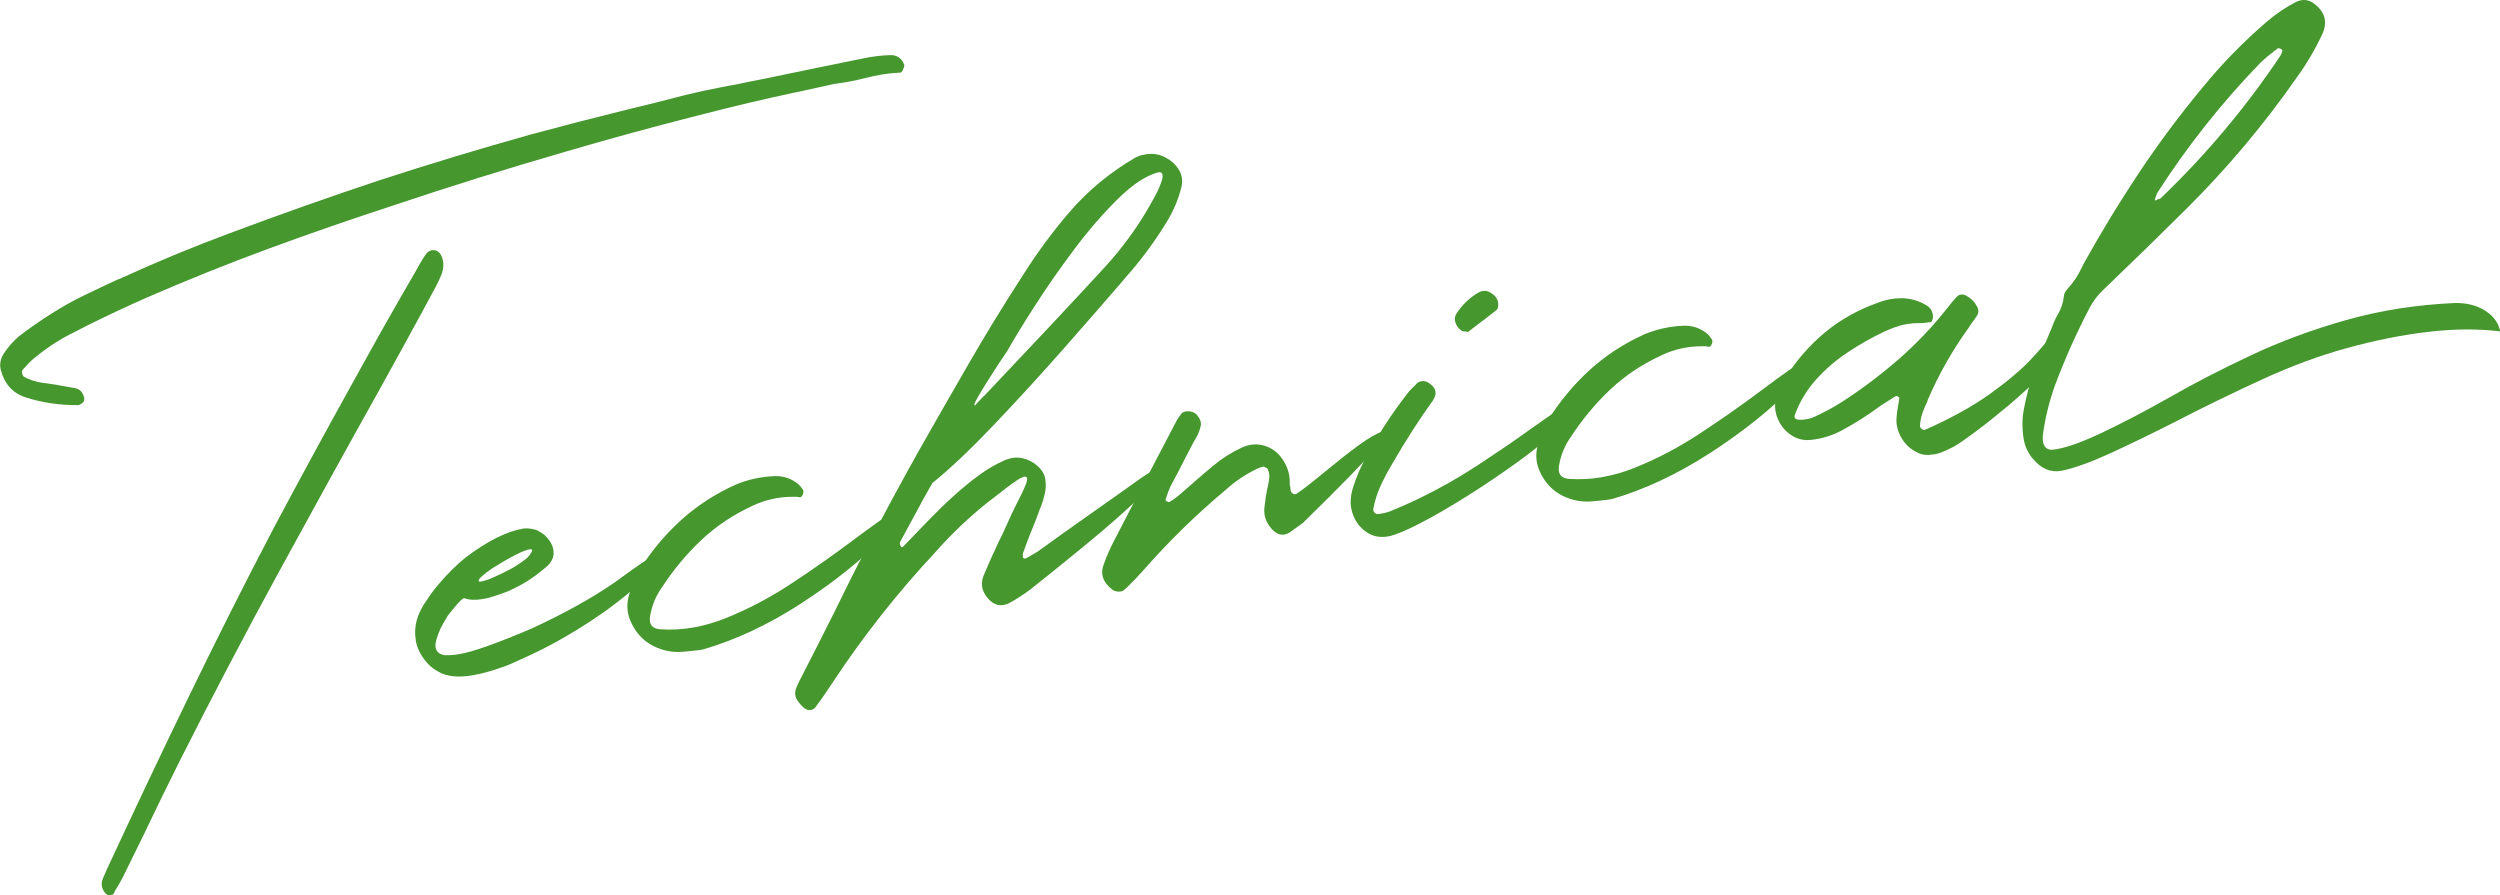 <?xml version="1.0" encoding="UTF-8"?>
<svg xmlns="http://www.w3.org/2000/svg" viewBox="0 0 263.14 94.25">
  <defs>
    <style>
      .cls-1 {
        isolation: isolate;
      }

      .cls-1, .cls-2 {
        fill: none;
      }

      .cls-2 {
        mix-blend-mode: multiply;
        opacity: .9;
      }

      .cls-3 {
        fill: #318c17;
      }
    </style>
  </defs>
  <g class="cls-1">
    <g id="_レイヤー_2" data-name="レイヤー 2">
      <g id="_文字" data-name="文字">
        <g class="cls-2">
          <path class="cls-3" d="m83.74,9.72c-3.2.68-6.41,1.44-9.63,2.27-.29.07-.58.15-.87.22-4.52,1.15-9.06,2.39-13.6,3.72-6.1,1.76-12.18,3.66-18.24,5.69-4.38,1.43-8.74,2.94-13.07,4.53-4.34,1.6-8.65,3.33-12.93,5.19-2.08.92-4.14,1.89-6.18,2.9-.42.22-.84.44-1.28.66-1.44.69-2.8,1.55-4.08,2.59-.38.29-.73.61-1.04.96-.13.15-.25.28-.38.4-.11.12-.15.26-.12.42.03.16.08.28.17.37.63.35,1.33.57,2.1.67.08.01.17.02.27.03.39.06.77.12,1.16.18.62.1,1.24.21,1.86.33.49.09.8.39.94.9.04.07.05.16.05.28,0,.11-.04.21-.1.3-.06.06-.15.12-.25.19-.1.07-.19.11-.26.12-1.95.02-3.8-.25-5.55-.81-1.38-.45-2.25-1.42-2.63-2.91-.15-.6-.03-1.19.35-1.75.44-.67.96-1.26,1.55-1.76,1.11-.86,2.27-1.67,3.47-2.42,1.11-.71,2.26-1.35,3.44-1.92s2.37-1.13,3.56-1.68c.02,0,.05,0,.07-.01,3.85-1.76,7.72-3.37,11.62-4.82,5.26-1.97,10.54-3.84,15.81-5.59,5.31-1.73,10.61-3.33,15.9-4.81,3.36-.91,6.73-1.78,10.1-2.61,2.05-.49,4.11-1,6.18-1.55,1.23-.3,2.46-.57,3.7-.8.53-.11,1.07-.21,1.6-.3.97-.21,1.94-.41,2.91-.59,3.47-.72,6.93-1.44,10.4-2.14.99-.21,1.97-.34,2.95-.37.72-.02,1.22.32,1.49,1.03.01.07,0,.17-.05.29s-.09.24-.15.34c-.06.11-.12.17-.2.18-1.22.05-2.47.25-3.74.58-1.03.27-2.1.47-3.21.61-1.36.3-2.72.6-4.1.9ZM11.59,94.22s-.09.01-.11.02-.05,0-.07.01c-.31-.17-.52-.43-.63-.76-.12-.33-.1-.66.04-.99.11-.27.22-.54.36-.81.02-.03.03-.05.02-.08,2.81-6.06,5.67-12.1,8.59-18.12,2.92-6.02,5.92-12,9.03-17.93,2.66-5,5.37-9.99,8.13-14.96.41-.72.8-1.44,1.19-2.15,1.29-2.35,2.6-4.67,3.92-6.97.55-.94,1.09-1.89,1.64-2.83.31-.58.64-1.15,1-1.71.24-.39.52-.59.86-.61.33-.02.6.12.8.41.35.62.4,1.3.15,2.04-.23.59-.51,1.17-.84,1.76-.4.74-.8,1.47-1.18,2.19-1.5,2.76-3.01,5.51-4.54,8.27-3.6,6.44-7.16,12.9-10.69,19.37-3.53,6.48-6.96,13.01-10.28,19.6-1.3,2.6-2.58,5.2-3.82,7.82l-2.25,4.58c-.25.47-.52.94-.82,1.42-.03.11-.08.2-.14.29-.02.03-.04.05-.06.07-.02.02-.06.03-.11.04-.02,0-.06,0-.11.02-.03,0-.05,0-.07.01Z"/>
          <path class="cls-3" d="m56.18,55.7c.31.07.69.28,1.12.6.54.51.84,1.01.93,1.5l.02.15c.09.54-.1,1.06-.57,1.56-.7.62-1.41,1.16-2.14,1.63-.52.34-1.21.7-2.08,1.1-1.11.43-2,.71-2.69.82-.76.13-1.39.09-1.9-.1l-.11.02c-.27.17-.81.77-1.62,1.81-.35.58-.61,1.03-.76,1.33-.42.95-.6,1.62-.53,2.01.08.46.39.74.93.83.48.02,1-.01,1.56-.11,1.42-.23,3.95-1.13,7.61-2.69,3.47-1.6,6.4-3.23,8.78-4.88,2.12-1.55,3.27-2.35,3.44-2.38.12-.04.25-.08.4-.1.32-.05.54.02.68.23.04.09.06.15.07.18v.04c-.57.75-1.12,1.37-1.64,1.85-2.24,2.08-4.93,4.03-8.06,5.85-1.12.66-2.33,1.3-3.63,1.92-1.82.85-2.86,1.3-3.12,1.35-1.14.41-2.17.7-3.09.85l-.11.02c-1.49.25-2.67.11-3.53-.39-.5-.27-.91-.6-1.25-1-.62-.73-1-1.49-1.13-2.3v-.07c-.24-1.39.16-2.8,1.21-4.23.26-.42.62-.92,1.11-1.5.94-1.13,1.92-2.11,2.94-2.93,2.3-1.73,4.31-2.74,6.04-3.03.32-.05.7-.03,1.14.08Zm-5.56,5.51c.63-.1,1.74-.58,3.3-1.41.75-.45,1.29-.83,1.62-1.13.34-.38.5-.65.47-.79,0-.05-.1-.07-.27-.07-.7.14-2.01.81-3.92,2-.99.69-1.47,1.13-1.44,1.33.01.07.09.1.24.07Z"/>
          <path class="cls-3" d="m73.48,68.44c-.59.07-1.16.13-1.7.17-.54.04-1.08,0-1.6-.11-1.9-.44-3.2-1.55-3.9-3.34-.28-.76-.32-1.54-.12-2.35.24-.99.61-1.92,1.12-2.78,1.25-1.99,2.71-3.74,4.38-5.26,1.67-1.52,3.59-2.77,5.75-3.75,1.29-.54,2.64-.84,4.06-.9.92-.05,1.75.21,2.5.79.17.15.33.32.46.53.03.04.06.09.1.13.04.07.04.16.03.28-.02.12-.06.22-.12.32-.06.1-.13.15-.2.17-.13,0-.25-.02-.38-.05-.17,0-.34,0-.49,0-1.43.01-2.78.31-4.06.9-2.08.95-3.9,2.16-5.47,3.63-1.57,1.48-2.97,3.16-4.19,5.04-.63.88-1.04,1.89-1.23,3.02-.13.85.23,1.3,1.09,1.36,2.26.15,4.55-.24,6.89-1.18s4.63-2.14,6.87-3.62c2.24-1.47,4.33-2.94,6.27-4.39,1.16-.87,2.22-1.65,3.19-2.33.88-.47,1.36-.51,1.45-.11.09.4-.26,1.01-1.05,1.85-2.45,2.49-5.39,4.84-8.83,7.07-3.44,2.23-6.88,3.83-10.3,4.83l-.51.08Z"/>
          <path class="cls-3" d="m122.55,16.52c.65.31,1.16.74,1.51,1.31.36.57.45,1.19.29,1.87-.32,1.26-.81,2.44-1.48,3.55-1.14,1.89-2.43,3.67-3.86,5.34-.32.35-.65.75-1.01,1.18-1.66,1.93-3.7,4.26-6.1,6.99-2.41,2.73-4.84,5.39-7.31,7.98-2.47,2.59-4.62,4.63-6.46,6.11-.45.78-.78,1.37-1,1.78-.22.41-.39.74-.52.97s-.25.47-.39.72c-.11.22-.29.54-.52.95s-.56,1.02-.98,1.82c-.02.05-.01.1,0,.15s.04.11.05.18c.04.07.07.13.1.17.02,0,.05,0,.07-.01.07-.01.12-.03.14-.06.51-.54,1.02-1.06,1.51-1.57.41-.42.82-.84,1.22-1.26.83-.86,1.69-1.7,2.58-2.5.88-.8,1.81-1.55,2.77-2.26.81-.58,1.67-1.08,2.58-1.48.66-.28,1.28-.36,1.88-.22s1.1.39,1.51.75c.52.44.83.94.9,1.49.08.55.05,1.08-.08,1.59-.13.51-.25.93-.38,1.25-.02.05-.04.09-.06.12-.34.96-.71,1.91-1.11,2.85-.25.64-.48,1.27-.7,1.88-.05.16-.06.34-.03.53,0,.02.03.05.07.06.04.02.08.03.12.04.04,0,.07,0,.1,0,.02-.03.05-.05.1-.06.39-.21.78-.44,1.17-.68,1.43-1.04,3.17-2.28,5.21-3.72,2.25-1.58,4.14-2.92,5.69-4.03.97-.66,1.57-.98,1.82-.96.24.02.23.27-.05.74-.27.47-.72,1.03-1.34,1.69-1.75,1.72-3.92,3.64-6.51,5.76-2.6,2.12-4.45,3.61-5.56,4.48-.71.54-1.46,1.03-2.24,1.46-.9.45-1.69.25-2.35-.59-.57-.71-.69-1.46-.38-2.27.31-.73.62-1.46.95-2.19.21-.41.4-.83.58-1.26.34-.66.66-1.32.95-2,.33-.76.68-1.5,1.06-2.24.42-.8.73-1.46.93-1.98.2-.52.16-.78-.13-.77s-.96.43-2.03,1.26c-.62.48-1.11.86-1.47,1.14-.13.1-.22.16-.27.2-2.04,1.62-3.91,3.39-5.62,5.33-3.96,4.24-7.55,8.78-10.76,13.63-.54.84-1.1,1.66-1.7,2.46-.06.09-.12.17-.18.26-.17.2-.38.3-.63.29-.25,0-.48-.12-.7-.34-.21-.19-.39-.41-.56-.66-.24-.36-.3-.75-.19-1.17.11-.27.22-.54.35-.81,1.27-2.47,2.53-4.94,3.77-7.43,2.45-5.04,5.04-10.02,7.76-14.94.31-.53.61-1.07.9-1.62,1.79-3.15,3.59-6.31,5.41-9.45,1.82-3.15,3.72-6.25,5.7-9.31,1.61-2.55,3.34-4.87,5.18-6.97,1.85-2.1,4.07-3.92,6.68-5.45.16-.08.31-.14.44-.19s.24-.08.34-.09c.1-.02.13-.02.11-.02.75-.17,1.45-.11,2.1.2Zm-19,25.19c.6-.64,1.41-1.49,2.43-2.57,1.58-1.67,3.31-3.5,5.18-5.5s3.49-3.74,4.85-5.22c1.58-1.69,2.98-3.5,4.21-5.44.57-.92,1.12-1.88,1.63-2.87.04-.08.1-.24.2-.47.1-.23.19-.47.26-.72.07-.25.08-.45.03-.61-.05-.15-.2-.21-.44-.17-1.27.34-2.69,1.27-4.25,2.81-1.56,1.54-3.12,3.34-4.66,5.4-1.54,2.06-2.93,4.06-4.16,5.99-1.24,1.93-2.17,3.47-2.81,4.6-.16.25-.46.7-.91,1.35-.42.65-.85,1.33-1.3,2.04-.45.71-.79,1.3-1.04,1.75-.25.46-.28.64-.09.56-.03,0,.26-.31.86-.95Z"/>
          <path class="cls-3" d="m135.81,51.17c0,.15.01.3.04.45.02.15.11.26.24.34s.26.08.38.01c.61-.4,1.6-1.17,2.97-2.3s2.56-2.07,3.58-2.81c1.02-.75,1.86-1.23,2.52-1.45s.46.33-.63,1.65c-1.09,1.32-3.67,3.97-7.75,7.96-.47.35-.94.69-1.41,1.02-.66.41-1.28.3-1.86-.33-.67-.72-.93-1.54-.78-2.47.06-.56.14-1.11.25-1.66.11-.42.19-.85.24-1.28.02-.31-.02-.6-.15-.88-.01-.07-.07-.13-.16-.18-.1-.05-.18-.09-.27-.13-.1.02-.19.04-.29.07-.1.03-.19.06-.28.1-1.28.59-2.43,1.36-3.46,2.3-3.06,2.56-5.91,5.34-8.55,8.34-.59.67-1.2,1.31-1.83,1.92-.09.06-.18.14-.26.23-.15.15-.37.22-.66.2-.29-.02-.53-.11-.7-.28-.93-.75-1.2-1.62-.81-2.61.31-.85.67-1.68,1.09-2.48,2.05-3.97,4.12-7.95,6.22-11.94.07-.16.14-.29.2-.37.06-.11.1-.19.13-.25.03-.05.05-.1.07-.14.02-.04.06-.1.12-.19.06-.09.16-.23.31-.43.14-.2.38-.29.72-.29.34,0,.61.09.81.26.45.43.62.86.53,1.29-.09.43-.26.87-.52,1.31-.06.09-.12.18-.18.29-.4.77-.74,1.43-1.03,1.98-.21.41-.42.83-.64,1.25s-.49.94-.82,1.55c-.17.35-.31.73-.42,1.12-.04.08-.07.17-.1.28.03.04.06.08.09.12.03.03.06.05.08.04.03.02.07.04.12.05.05.02.09.02.12.02.34-.21.67-.44.98-.69.59-.52,1.19-1.05,1.81-1.58.59-.52,1.2-1.04,1.81-1.54.92-.78,1.93-1.42,3.03-1.93.86-.39,1.71-.44,2.55-.14.84.3,1.5.89,1.97,1.76.39.71.57,1.46.52,2.25.01.07.02.13.03.18Z"/>
          <path class="cls-3" d="m144.08,56.16c-.58-.33-1.04-.78-1.37-1.35-.33-.57-.51-1.18-.55-1.83,0-.6.09-1.18.28-1.74.28-.87.62-1.71,1.02-2.5,1.37-2.66,2.98-5.17,4.85-7.54.21-.24.44-.46.68-.68.04-.06.09-.12.16-.18.13-.12.3-.19.51-.22.21-.02.41.01.6.11.89.51,1.07,1.15.55,1.94-1.51,2.1-2.9,4.28-4.19,6.52-.04.08-.09.17-.15.25-.43.72-.82,1.47-1.17,2.23-.35.76-.6,1.58-.76,2.46,0,.13.05.24.17.35s.25.15.4.12c.12-.02.23-.04.33-.05.29-.05.57-.12.83-.21,1.03-.42,2.04-.86,3.01-1.33,2.21-1.07,4.3-2.25,6.29-3.56,1.99-1.31,3.76-2.51,5.3-3.62,1.19-.85,2.18-1.54,2.97-2.07.16-.08.35-.16.56-.24.21-.08.41-.12.58-.11.18,0,.28.1.31.27,0,.5-.52,1.25-1.57,2.23-1.05.99-2.41,2.09-4.08,3.29-1.67,1.2-3.41,2.38-5.21,3.51s-3.46,2.1-4.96,2.87c-1.5.78-2.62,1.24-3.34,1.38-.78.13-1.46.03-2.04-.3Zm10.13-21.27c-.15,0-.28-.03-.39-.09-.31-.22-.52-.51-.63-.85-.11-.35-.07-.66.11-.94.6-.93,1.38-1.67,2.34-2.23.48-.26.94-.22,1.37.11.48.3.71.71.69,1.24,0,.1-.03.21-.06.31-.03.11-.08.18-.15.21-.75.6-1.5,1.18-2.24,1.72-.24.19-.49.38-.73.57-.11-.03-.21-.05-.31-.06Z"/>
          <path class="cls-3" d="m169.15,52.61c-.59.07-1.16.13-1.7.17-.55.04-1.08,0-1.6-.11-1.9-.44-3.2-1.55-3.9-3.34-.28-.76-.32-1.54-.12-2.35.24-.99.61-1.92,1.12-2.78,1.25-1.99,2.71-3.74,4.38-5.26,1.67-1.52,3.58-2.77,5.75-3.75,1.29-.54,2.65-.84,4.06-.9.92-.05,1.75.21,2.5.79.17.15.33.32.46.53.03.04.07.09.1.13.04.07.05.16.03.28-.02.12-.06.22-.12.32-.06.1-.12.15-.2.16-.13,0-.25-.02-.38-.05-.17,0-.34,0-.49,0-1.43.01-2.78.31-4.06.9-2.08.95-3.9,2.16-5.47,3.63-1.57,1.48-2.97,3.16-4.19,5.04-.63.88-1.04,1.89-1.23,3.03-.13.85.23,1.3,1.09,1.36,2.26.15,4.56-.24,6.9-1.18,2.34-.94,4.63-2.14,6.87-3.62,2.24-1.47,4.33-2.94,6.27-4.39,1.16-.87,2.22-1.65,3.19-2.33.87-.47,1.36-.51,1.45-.11.09.4-.26,1.01-1.05,1.85-2.45,2.49-5.39,4.84-8.84,7.07-3.44,2.22-6.88,3.83-10.3,4.83-.17.03-.34.06-.51.08Z"/>
          <path class="cls-3" d="m201.8,47.62c-.68-.31-1.23-.81-1.64-1.5s-.59-1.39-.54-2.13c.03-.43.08-.85.17-1.27.05-.28.1-.56.13-.81,0-.02-.02-.05-.05-.09-.03-.03-.06-.06-.09-.08-.05-.02-.1-.03-.14-.05s-.07-.01-.09.02c-.05,0-.1.03-.14.06-.48.3-.95.61-1.43.91-1.34,1-2.76,1.9-4.26,2.7-.95.48-1.95.79-3.01.91-.81.11-1.54-.06-2.19-.5s-1.12-1.03-1.42-1.76c-.29-.73-.34-1.47-.14-2.23.21-.69.51-1.33.89-1.92,1.19-1.9,2.6-3.53,4.23-4.88,1.63-1.35,3.5-2.4,5.61-3.15.8-.31,1.61-.46,2.43-.46s1.59.19,2.33.57c.43.2.72.44.85.72.13.28.18.53.15.77-.04.23-.1.38-.19.45-.49.08-.93.12-1.34.11-.43,0-.91.04-1.46.15-.55.1-1.25.35-2.12.74-1.3.62-2.59,1.34-3.85,2.18-1.27.84-2.39,1.81-3.37,2.91-.98,1.1-1.72,2.35-2.22,3.73-.04.21.02.34.18.4.16.06.37.08.63.06.26-.02.5-.06.73-.12.23-.06.39-.11.48-.16,1.05-.47,2.05-1.02,3-1.62,2.13-1.38,4.13-2.9,6.02-4.55,1.88-1.65,3.61-3.49,5.18-5.5.27-.35.55-.68.85-1,.11-.12.25-.19.43-.22.18-.03.36,0,.53.1.49.24.86.6,1.11,1.06.23.34.26.67.09,1-.22.34-.44.65-.67.94-.08.11-.16.24-.24.38-1.71,2.37-3.15,4.9-4.31,7.6-.02.03-.03.07-.02.12-.21.41-.39.84-.54,1.27-.15.44-.24.9-.26,1.38.02.12.09.22.2.31.11.08.24.1.38.05,2.71-1.2,4.98-2.46,6.82-3.78,1.84-1.32,3.29-2.55,4.35-3.69,1.06-1.14,1.82-2.04,2.26-2.69.09-.06.24-.12.46-.17.22-.05.44-.07.67-.07.23,0,.38.04.47.13.31.37.18.98-.4,1.81-.58.84-1.42,1.79-2.52,2.86s-2.27,2.12-3.5,3.16c-1.23,1.03-2.36,1.93-3.37,2.68-1.02.76-1.72,1.24-2.11,1.46-.02.03-.04.04-.07.05-.37.19-.75.37-1.15.55-.4.18-.8.29-1.22.33-.56.09-1.09.02-1.58-.23Z"/>
          <path class="cls-3" d="m213.99,48.31c-.53-.62-.86-1.32-.99-2.13-.17-1-.17-1.99,0-2.97.33-1.79.82-3.51,1.48-5.17.41-1.02.83-2.03,1.27-3.03.16-.38.31-.75.45-1.13.11-.24.23-.49.37-.74.38-.61.6-1.29.68-2.03,0-.13.05-.26.14-.4s.18-.25.26-.34c.59-.65,1.07-1.35,1.42-2.12.11-.22.23-.44.34-.66,1.8-3.23,3.72-6.38,5.77-9.46,2.05-3.07,4.25-6.03,6.62-8.88,2.08-2.55,4.38-4.9,6.88-7.04.92-.78,1.92-1.45,2.98-2,.7-.34,1.35-.27,1.95.2,1.12.87,1.4,1.93.83,3.17-.76,1.63-1.67,3.17-2.73,4.63-3.43,4.91-7.27,9.48-11.53,13.72-2.91,2.89-5.83,5.74-8.78,8.56-.59.55-1.07,1.18-1.45,1.9-1.39,2.66-2.61,5.38-3.65,8.17-.62,1.71-1.04,3.46-1.28,5.25-.08,1.04.26,1.55,1,1.53,1.21-.12,2.92-.71,5.13-1.75,2.21-1.04,4.63-2.31,7.27-3.8,2.52-1.45,5.34-2.9,8.46-4.37,3.12-1.47,6.48-2.72,10.1-3.74,3.62-1.02,7.46-1.62,11.51-1.79,1.23,0,2.27.28,3.13.84.86.56,1.37,1.28,1.54,2.15-2.35-.29-4.91-.27-7.66.06s-5.61.9-8.55,1.72c-2.81.77-5.77,1.86-8.88,3.29-3.11,1.43-6.13,2.9-9.07,4.42-2.5,1.27-4.79,2.38-6.86,3.33s-3.79,1.57-5.15,1.85c-1.14.21-2.14-.2-2.99-1.24Zm13.23-27.35c.07-.01.13-.03.18-.07,4.76-4.55,8.97-9.56,12.63-15.03.1-.17.17-.35.21-.56,0-.02-.03-.05-.07-.08-.04-.03-.08-.06-.11-.08-.05-.02-.11-.03-.16-.05-.05-.02-.09-.02-.12-.02-.16.13-.32.25-.5.38-.47.35-.91.73-1.32,1.12-4.09,4.21-7.72,8.79-10.89,13.73-.06.11-.1.22-.13.32-.01.08-.04.14-.08.2-.12.32-.03.37.29.14h.07Z"/>
        </g>
      </g>
    </g>
  </g>
</svg>